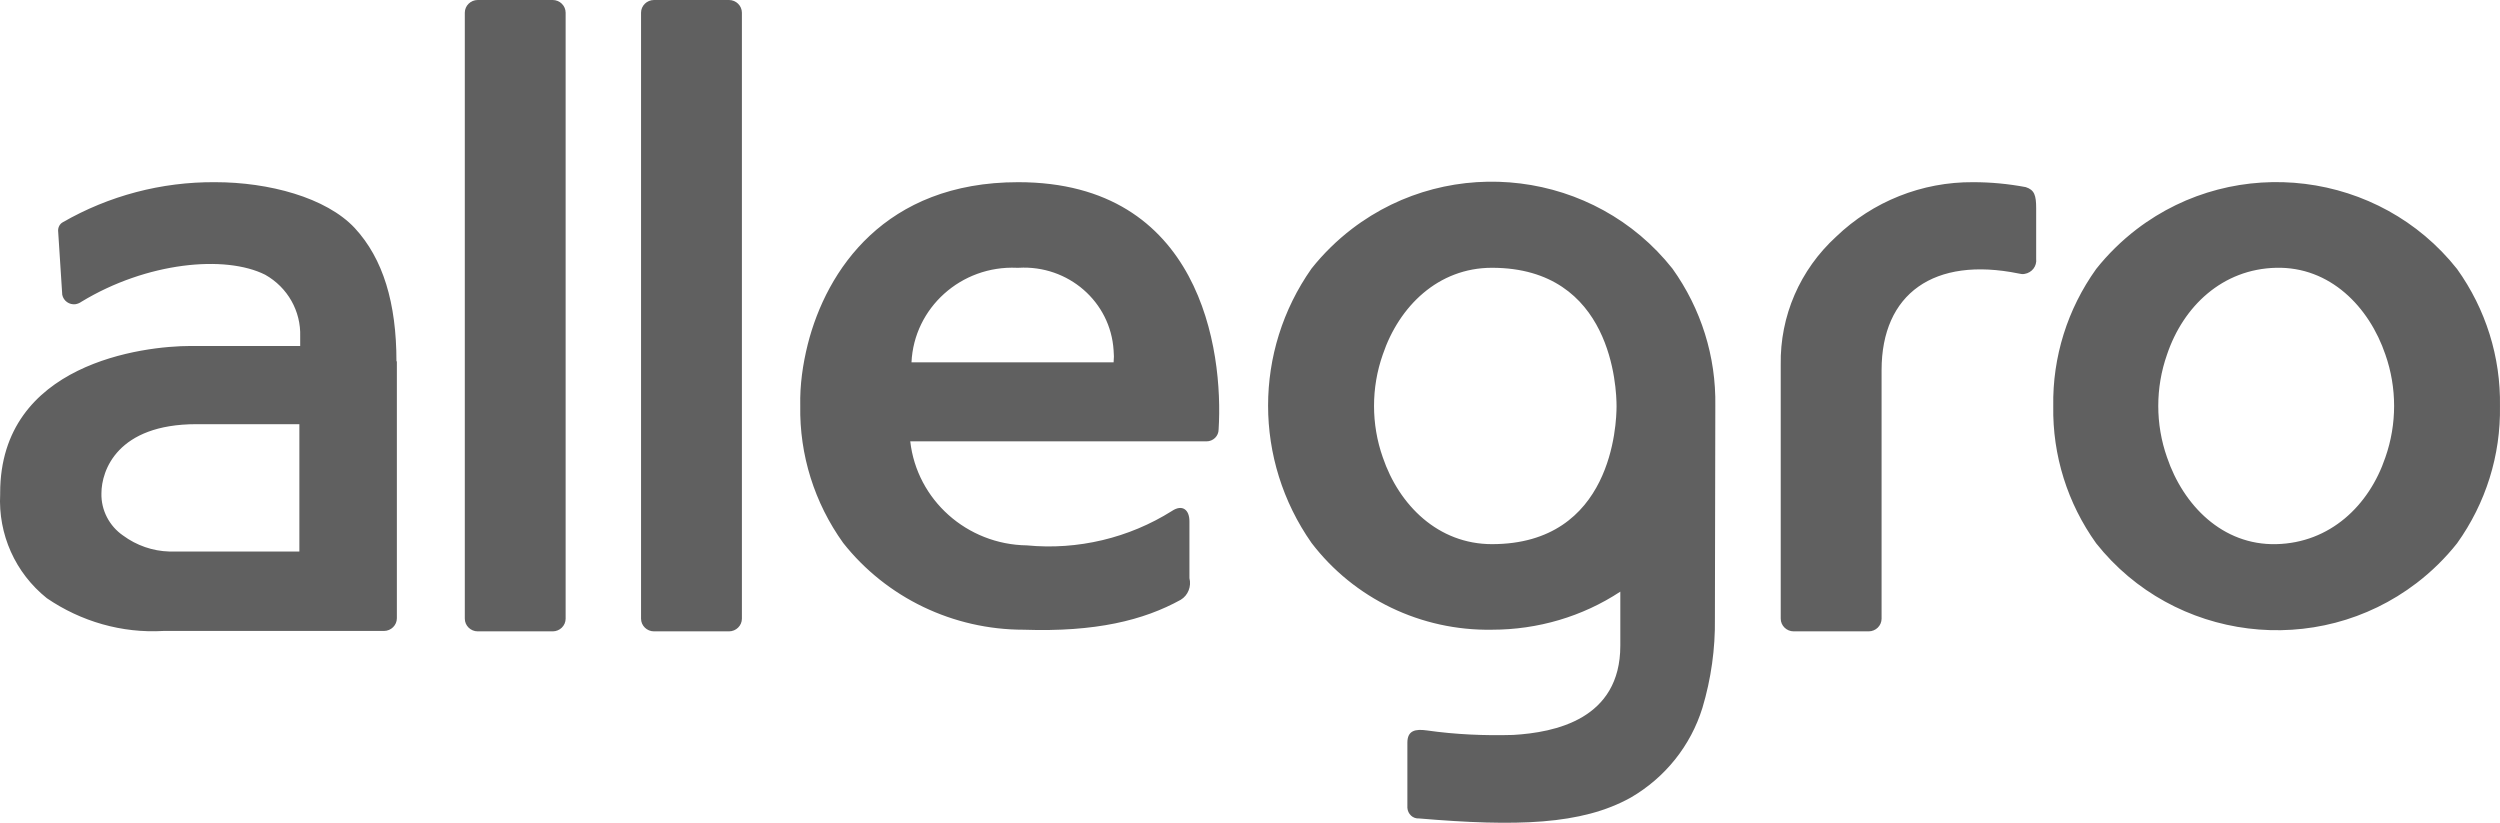 <?xml version="1.0" encoding="utf-8"?>
<svg xmlns="http://www.w3.org/2000/svg" fill="none" height="100%" overflow="visible" preserveAspectRatio="none" style="display: block;" viewBox="0 0 79 26" width="100%">
<path d="M77.643 8.5C75.194 5.408 70.664 4.839 67.517 7.245C67.043 7.608 66.608 8.035 66.239 8.5C65.331 9.768 64.857 11.282 64.883 12.835C64.857 14.387 65.331 15.901 66.239 17.169C68.689 20.261 73.218 20.831 76.365 18.424C76.839 18.062 77.274 17.635 77.643 17.169C78.551 15.901 79.025 14.387 78.999 12.835C79.025 11.282 78.551 9.768 77.643 8.5ZM75.378 14.452C74.864 15.979 73.626 17.156 71.928 17.195C70.229 17.234 68.991 15.966 68.478 14.452C68.109 13.404 68.109 12.252 68.478 11.204C68.991 9.678 70.229 8.5 71.928 8.462C73.626 8.423 74.864 9.691 75.378 11.204C75.746 12.252 75.746 13.404 75.378 14.452ZM23.444 19.55C23.444 19.77 23.26 19.951 23.036 19.951H20.666C20.442 19.951 20.257 19.77 20.257 19.55V0.401C20.257 0.181 20.442 0 20.666 0H23.036C23.26 0 23.444 0.181 23.444 0.401V19.55ZM17.874 19.55C17.874 19.77 17.69 19.951 17.466 19.951H15.096C14.872 19.951 14.688 19.77 14.688 19.55V0.401C14.688 0.181 14.872 0 15.096 0H17.466C17.69 0 17.874 0.181 17.874 0.401V19.55ZM64.343 6.547V8.177C64.37 8.41 64.212 8.617 63.974 8.656C63.909 8.669 63.856 8.656 63.79 8.643C61.117 8.099 59.458 9.277 59.458 11.696V19.55C59.458 19.77 59.274 19.951 59.05 19.951H56.68C56.456 19.951 56.271 19.77 56.271 19.55V11.528C56.245 9.988 56.877 8.526 58.023 7.478C59.181 6.366 60.735 5.745 62.355 5.757C62.908 5.757 63.461 5.809 64.014 5.913C64.29 6.003 64.343 6.172 64.343 6.586V6.547ZM54.204 12.822C54.23 11.269 53.756 9.755 52.848 8.487C50.398 5.395 45.869 4.826 42.722 7.232C42.248 7.595 41.813 8.022 41.444 8.487C39.614 11.088 39.614 14.543 41.444 17.156C42.788 18.916 44.908 19.938 47.146 19.899C48.594 19.899 50.004 19.485 51.202 18.696V20.404C51.202 22.732 49.134 23.146 47.818 23.224C46.909 23.25 46.001 23.211 45.092 23.082C44.723 23.03 44.473 23.082 44.473 23.47V25.527C44.486 25.721 44.644 25.876 44.842 25.863C47.91 26.122 49.977 26.07 51.531 25.204C52.624 24.57 53.427 23.56 53.796 22.37C54.072 21.451 54.204 20.494 54.191 19.55L54.204 12.822ZM47.146 17.195C45.447 17.195 44.21 15.966 43.696 14.452C43.327 13.404 43.327 12.252 43.696 11.204C44.21 9.678 45.447 8.462 47.146 8.462C50.952 8.462 51.083 12.278 51.083 12.835C51.083 13.391 50.952 17.195 47.146 17.195ZM12.528 11.424C12.528 9.574 12.107 8.177 11.211 7.207C10.303 6.236 8.485 5.757 6.8 5.757C5.101 5.745 3.442 6.184 1.981 7.025C1.888 7.077 1.836 7.181 1.836 7.284L1.967 9.315C2.007 9.51 2.191 9.639 2.389 9.613C2.455 9.6 2.52 9.574 2.573 9.535C4.64 8.28 7.116 8.048 8.38 8.682C9.091 9.083 9.513 9.833 9.486 10.635V10.933H6.023C4.535 10.933 0.005 11.476 0.005 15.578V15.616C-0.06 16.884 0.479 18.101 1.48 18.903C2.56 19.64 3.85 20.015 5.167 19.938H12.133C12.357 19.938 12.541 19.757 12.541 19.537V11.412L12.528 11.424ZM9.46 17.428H5.352C4.825 17.415 4.311 17.234 3.89 16.923C3.455 16.625 3.192 16.121 3.205 15.591C3.205 14.866 3.706 13.404 6.207 13.404H9.46V17.428ZM32.174 5.757C27.961 5.757 26.117 8.539 25.525 10.881C25.367 11.515 25.274 12.162 25.288 12.822C25.261 14.374 25.735 15.888 26.644 17.156C28.013 18.89 30.12 19.899 32.346 19.899C34.623 19.977 36.138 19.601 37.31 18.954C37.547 18.812 37.652 18.527 37.586 18.269V16.47C37.586 16.108 37.362 15.927 37.033 16.147C35.677 17.001 34.057 17.389 32.451 17.234C30.555 17.208 28.974 15.797 28.764 13.947H38.126C38.337 13.947 38.508 13.779 38.508 13.572C38.666 11.049 37.929 5.757 32.174 5.757ZM28.803 11.45C28.882 9.729 30.37 8.384 32.135 8.462C32.148 8.462 32.161 8.462 32.188 8.462C33.754 8.371 35.097 9.535 35.19 11.075C35.203 11.204 35.203 11.321 35.19 11.45H28.803Z" fill="#606060" id="Vector"/>
</svg>